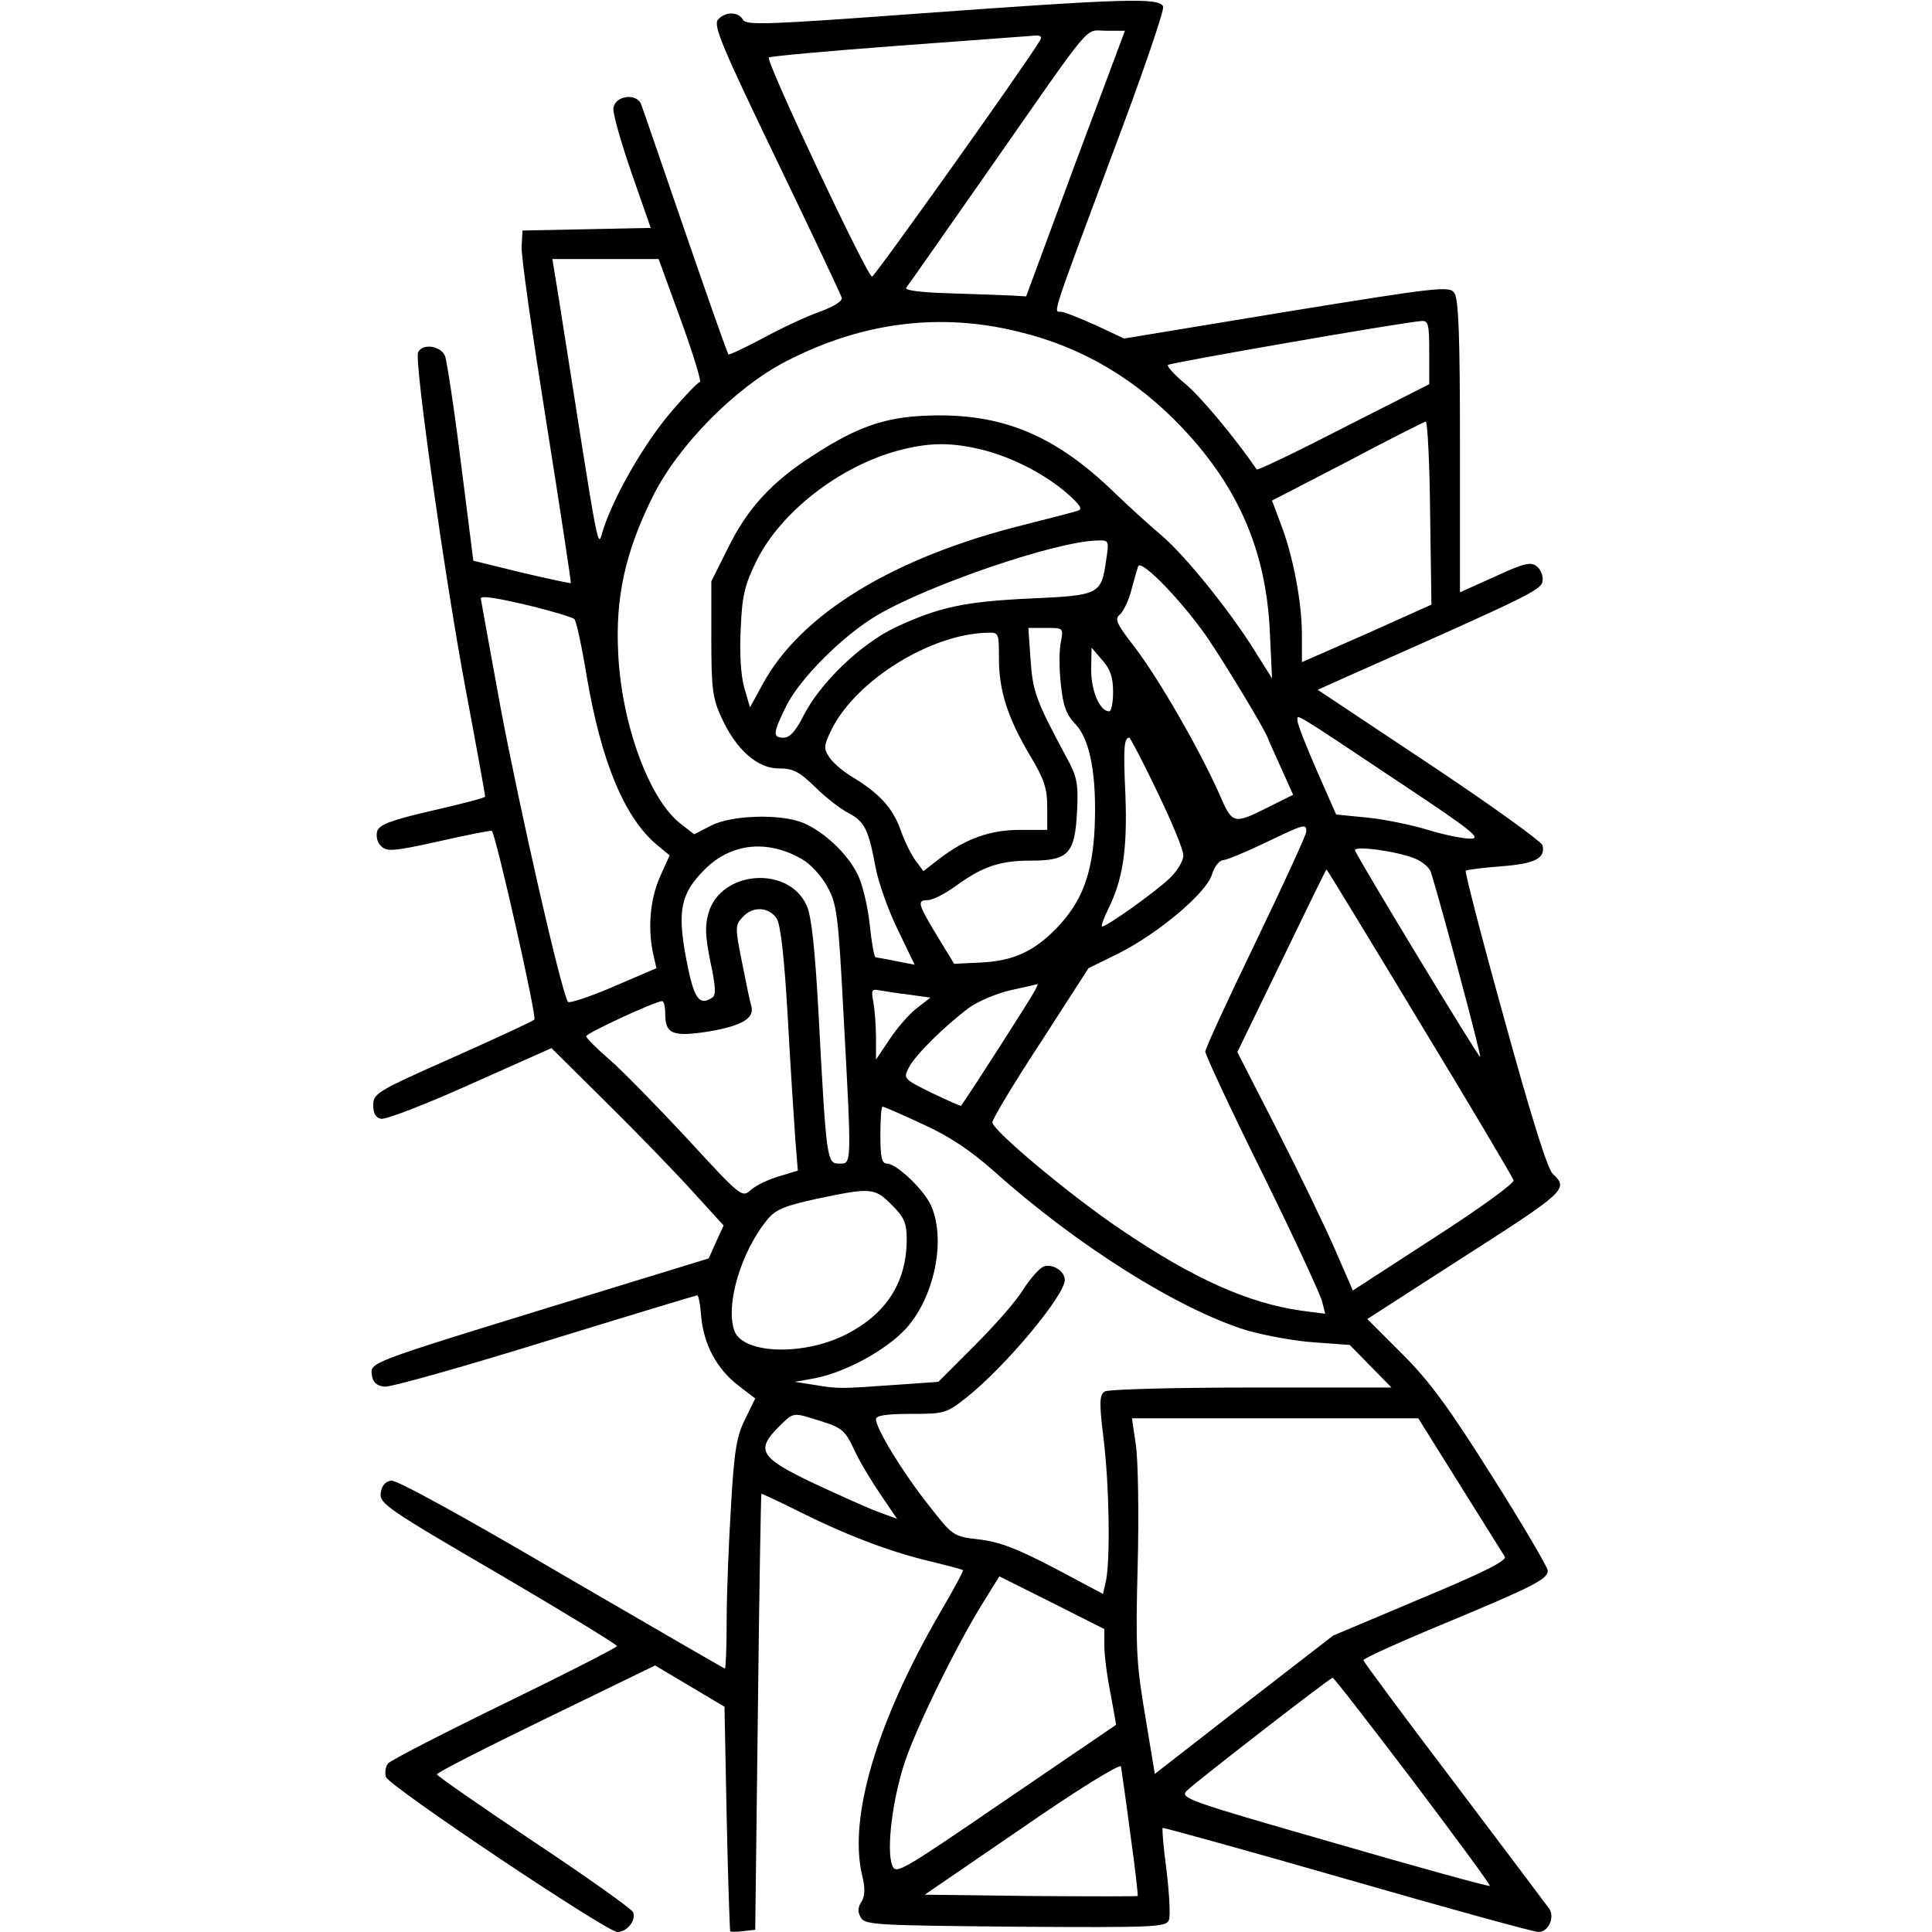 <?xml version="1.0" encoding="UTF-8" standalone="yes"?>
<svg version="1.0" xmlns="http://www.w3.org/2000/svg" width="100mm" height="100mm" viewBox="0 0 271 440" preserveAspectRatio="xMidYMid meet">
  <g transform="translate(0,440) scale(0.1,-0.1)" fill="#000000" stroke="none">
    <path d="M1245 4369 c-340 -25 -391 -27 -398 -14 -10 19 -41 19 -57 0 -11 -13
11 -65 133 -318 80 -166 147 -308 149 -315 2 -8 -18 -20 -50 -32 -29 -10 -87
-37 -129 -60 -42 -22 -77 -39 -79 -37 -2 1 -46 126 -98 277 -52 151 -97 283
-101 293 -11 26 -59 19 -63 -9 -2 -11 17 -77 41 -147 l44 -126 -146 -3 -146
-3 -2 -35 c-2 -19 24 -199 56 -400 32 -201 57 -366 56 -368 -1 -1 -52 10 -112
24 l-110 27 -28 221 c-15 122 -32 231 -36 244 -9 25 -53 31 -62 9 -8 -22 60
-507 108 -764 25 -133 45 -244 45 -247 0 -3 -54 -17 -120 -32 -95 -22 -121
-32 -126 -47 -3 -11 0 -26 9 -34 13 -13 28 -12 132 11 65 15 119 25 120 24 10
-11 103 -424 97 -430 -4 -4 -88 -43 -187 -87 -171 -76 -180 -81 -180 -108 0
-19 6 -29 18 -31 11 -2 102 33 204 79 l184 82 125 -124 c69 -68 157 -159 196
-202 l71 -78 -17 -37 -17 -38 -352 -108 c-426 -131 -419 -129 -415 -158 2 -16
11 -24 28 -26 14 -2 179 45 367 103 188 58 344 105 346 105 3 0 7 -22 9 -49 6
-64 36 -119 84 -156 l39 -30 -23 -47 c-19 -38 -25 -71 -32 -195 -5 -81 -10
-199 -10 -260 0 -62 -2 -113 -4 -113 -2 0 -169 97 -372 215 -223 131 -376 215
-388 213 -14 -2 -22 -12 -24 -29 -3 -23 17 -37 268 -183 148 -87 270 -161 270
-165 0 -3 -115 -62 -255 -130 -140 -68 -260 -130 -266 -137 -6 -7 -8 -21 -5
-31 7 -21 503 -353 527 -353 22 0 43 26 36 45 -4 8 -105 80 -227 161 -121 81
-220 150 -220 153 0 4 112 61 248 127 l249 121 79 -47 79 -47 5 -254 c3 -140
7 -255 8 -257 1 -2 14 -2 30 0 l27 3 6 495 c3 272 7 496 8 498 0 1 37 -16 81
-38 111 -56 212 -94 300 -115 41 -10 76 -19 78 -21 2 -1 -22 -46 -54 -100
-143 -248 -206 -462 -176 -593 8 -32 7 -49 -1 -62 -9 -14 -9 -24 -1 -37 10
-16 40 -17 353 -20 314 -2 342 -1 348 15 4 9 1 59 -5 111 -7 52 -11 97 -9 99
2 1 191 -51 420 -117 229 -66 425 -120 436 -120 22 0 37 32 25 52 -5 7 -102
136 -216 287 -114 150 -208 277 -208 280 0 4 84 42 188 85 202 84 232 100 232
119 0 7 -56 103 -125 212 -98 156 -143 218 -206 281 l-80 80 208 134 c247 158
251 162 214 197 -12 12 -49 130 -110 352 -51 183 -90 335 -88 338 3 2 39 7 81
10 77 6 101 18 94 48 -2 8 -118 92 -258 185 l-254 169 69 31 c406 180 440 196
443 216 2 12 -4 27 -13 34 -13 11 -28 8 -95 -23 l-80 -36 0 333 c0 250 -3 336
-13 349 -11 16 -37 13 -382 -43 l-370 -61 -66 31 c-36 16 -71 30 -78 30 -17 0
-23 -17 117 358 67 177 119 329 116 337 -8 21 -89 18 -559 -16z m359 -341
l-112 -303 -34 2 c-18 1 -81 3 -140 5 -69 2 -104 7 -99 13 5 6 88 125 186 265
246 352 218 320 269 320 l43 0 -113 -302z m-81 279 c-32 -54 -376 -537 -382
-537 -11 0 -243 492 -235 499 3 3 137 15 297 27 161 12 300 22 310 23 12 1 16
-3 10 -12z m-817 -637 c28 -77 47 -140 43 -140 -4 0 -35 -32 -68 -71 -60 -71
-127 -188 -152 -264 -14 -44 -5 -87 -101 523 l-15 92 121 0 121 0 51 -140z
m771 -26 c144 -35 268 -109 373 -221 127 -135 189 -281 197 -463 l5 -105 -39
62 c-55 89 -158 217 -212 263 -25 21 -76 67 -112 102 -128 123 -244 173 -399
172 -111 -1 -175 -21 -283 -91 -94 -60 -150 -121 -194 -211 l-38 -76 0 -130
c0 -115 3 -137 23 -180 33 -73 82 -116 130 -116 33 0 47 -7 83 -42 24 -24 59
-51 77 -60 36 -19 45 -37 61 -123 6 -33 28 -96 50 -141 l39 -81 -42 8 c-22 5
-44 8 -47 9 -3 0 -9 33 -13 72 -4 40 -16 92 -27 115 -23 48 -77 99 -125 119
-51 21 -162 18 -209 -6 l-39 -20 -31 24 c-71 55 -134 225 -142 386 -7 130 16
233 79 360 58 116 187 247 303 307 174 90 352 112 532 67z m933 -46 l0 -73
-195 -99 c-107 -55 -196 -98 -198 -95 -47 69 -130 169 -164 196 -24 20 -41 39
-38 42 6 5 534 97 578 100 15 1 17 -9 17 -71z m2 -367 l3 -208 -147 -66 -148
-65 0 63 c0 73 -20 180 -49 254 l-19 51 172 89 c94 50 174 90 178 91 4 0 9
-94 10 -209z m-1017 144 c69 -18 142 -56 193 -101 27 -24 33 -34 22 -37 -8 -3
-63 -17 -122 -32 -298 -74 -509 -203 -596 -363 l-29 -53 -13 45 c-8 28 -11 80
-8 135 3 74 9 99 36 154 55 111 189 215 323 251 71 19 122 19 194 1z m279
-252 c-11 -77 -16 -79 -172 -86 -149 -7 -208 -19 -308 -66 -78 -37 -170 -125
-208 -199 -18 -36 -32 -52 -46 -52 -26 0 -25 10 6 73 32 63 129 160 207 206
117 69 407 168 500 170 28 1 28 1 21 -46z m234 -180 c42 -63 124 -198 134
-223 3 -8 18 -41 32 -72 l26 -58 -48 -24 c-90 -45 -89 -46 -122 30 -46 102
-136 258 -190 329 -42 54 -47 65 -35 75 8 7 20 31 26 54 6 22 13 48 16 56 6
19 104 -83 161 -167z m-1540 76 c48 -12 91 -25 95 -29 4 -3 17 -61 28 -129 33
-195 86 -323 160 -385 l29 -24 -22 -49 c-22 -50 -28 -114 -16 -173 l8 -35 -98
-42 c-53 -23 -100 -38 -103 -35 -14 14 -112 446 -155 676 -24 132 -44 241 -44
243 0 7 35 2 118 -18z m1203 -81 c-4 -18 -4 -61 0 -96 5 -49 12 -69 33 -91 34
-35 49 -118 44 -236 -5 -105 -29 -169 -86 -228 -52 -54 -99 -75 -171 -79 l-63
-3 -39 64 c-44 73 -46 81 -21 81 11 0 38 14 62 31 63 46 102 59 173 59 86 0
100 16 105 113 3 63 0 78 -24 122 -70 130 -77 150 -82 223 l-5 72 40 0 c40 0
40 0 34 -32z m-141 -38 c0 -73 20 -135 71 -221 32 -53 39 -75 39 -117 l0 -52
-62 0 c-68 0 -124 -20 -184 -66 l-36 -28 -17 23 c-10 13 -26 45 -35 71 -18 50
-48 83 -109 120 -21 12 -45 33 -53 45 -14 21 -13 27 6 66 57 111 225 215 353
218 27 1 27 0 27 -59z m260 -76 c0 -24 -4 -44 -9 -44 -21 0 -41 46 -41 95 l1
50 24 -28 c19 -21 25 -40 25 -73z m660 -211 c158 -105 180 -123 154 -123 -18
0 -61 9 -97 20 -36 11 -98 24 -138 28 l-71 7 -44 100 c-24 55 -44 106 -44 113
0 16 -21 29 240 -145z m-560 -15 c33 -68 60 -133 60 -146 0 -13 -14 -36 -32
-53 -34 -32 -142 -109 -153 -109 -3 0 3 17 13 38 34 67 45 137 40 263 -5 107
-3 129 9 129 2 0 31 -55 63 -122z m340 -92 c0 -7 -52 -120 -115 -251 -63 -130
-115 -243 -115 -250 0 -7 58 -132 130 -277 71 -144 132 -276 136 -292 l7 -28
-54 7 c-120 17 -245 72 -410 184 -115 77 -294 227 -294 245 0 7 49 89 110 182
l109 169 69 34 c91 46 199 137 212 179 5 17 16 32 25 33 8 0 51 18 95 39 92
44 95 45 95 26z m-1148 -63 c18 -10 44 -38 57 -62 22 -40 25 -62 37 -290 19
-351 19 -341 -10 -341 -28 0 -29 7 -47 345 -8 145 -16 220 -27 243 -41 91
-194 80 -223 -16 -9 -31 -8 -53 4 -113 12 -56 13 -76 4 -81 -30 -20 -42 -2
-59 87 -21 111 -13 150 42 205 60 60 143 69 222 23z m1395 2 c17 -7 34 -21 37
-32 25 -80 115 -418 112 -420 -3 -3 -276 448 -285 470 -5 12 93 -1 136 -18z
m11 -373 c116 -191 212 -353 214 -360 2 -7 -80 -66 -181 -131 l-185 -120 -40
92 c-22 51 -81 173 -131 271 l-92 180 101 208 c55 114 101 208 102 208 1 0 97
-157 212 -348z m-1464 236 c9 -16 17 -86 25 -223 6 -110 14 -234 17 -276 l6
-75 -43 -13 c-24 -7 -53 -21 -64 -31 -20 -18 -22 -17 -145 117 -69 74 -149
156 -177 180 -29 25 -53 49 -53 53 0 7 158 80 173 80 4 0 7 -13 7 -29 0 -46
17 -53 100 -40 75 13 104 30 96 58 -3 9 -12 53 -21 99 -16 79 -16 85 1 103 23
26 60 24 78 -3z m585 -169 c-8 -15 -133 -211 -165 -257 -1 -2 -31 12 -67 29
-65 32 -65 33 -52 58 15 29 81 94 137 136 21 15 64 33 95 40 32 7 59 13 61 14
1 0 -2 -8 -9 -20z m-285 -4 l50 -7 -31 -24 c-17 -13 -45 -45 -62 -71 l-31 -46
0 50 c0 28 -3 64 -6 81 -5 26 -4 30 12 27 11 -2 41 -7 68 -10z m32 -295 c60
-27 109 -60 160 -105 191 -171 421 -316 579 -365 39 -11 107 -24 152 -27 l82
-6 47 -48 48 -49 -319 0 c-176 0 -326 -4 -334 -9 -12 -8 -13 -24 -3 -105 13
-103 16 -274 6 -325 l-7 -31 -111 59 c-84 44 -126 60 -171 65 -60 7 -60 8
-115 78 -58 73 -120 174 -120 196 0 8 22 12 79 12 77 0 81 1 128 38 89 71 223
232 223 267 0 20 -27 37 -47 31 -10 -3 -31 -27 -48 -53 -16 -27 -67 -84 -112
-129 l-81 -81 -99 -7 c-126 -9 -129 -9 -183 0 l-45 7 45 8 c69 13 163 64 208
113 64 70 92 200 58 279 -15 36 -79 97 -101 97 -12 0 -15 15 -15 65 0 36 2 65
5 65 2 0 44 -18 91 -40z m-70 -184 c28 -28 34 -41 34 -78 0 -98 -46 -170 -138
-217 -96 -49 -233 -45 -254 7 -22 58 14 181 75 255 19 23 40 31 113 47 123 26
131 25 170 -14z m-160 -493 c47 -15 54 -21 75 -66 13 -28 41 -74 61 -103 l36
-53 -41 15 c-22 8 -89 38 -149 66 -122 58 -133 75 -79 129 35 34 30 33 97 12z
m1454 -145 c52 -83 98 -157 102 -163 6 -9 -50 -37 -192 -96 l-199 -84 -203
-157 -203 -158 -22 133 c-20 118 -22 154 -17 342 3 116 1 238 -4 273 l-9 62
326 0 326 0 95 -152z m-810 -366 c0 -20 6 -69 14 -108 l13 -72 -251 -171
c-240 -164 -251 -171 -259 -149 -14 35 1 153 29 236 27 81 120 270 179 364
l36 58 120 -60 119 -60 0 -38z m703 -308 c98 -130 177 -237 175 -239 -2 -2
-162 42 -355 98 -334 96 -352 102 -335 119 23 22 326 257 332 257 3 0 85 -106
183 -235z m-644 -119 c11 -77 18 -141 17 -143 -2 -1 -112 -1 -244 0 l-241 3
222 152 c124 86 223 147 225 140 1 -6 11 -75 21 -152z"/>
  </g>
</svg>